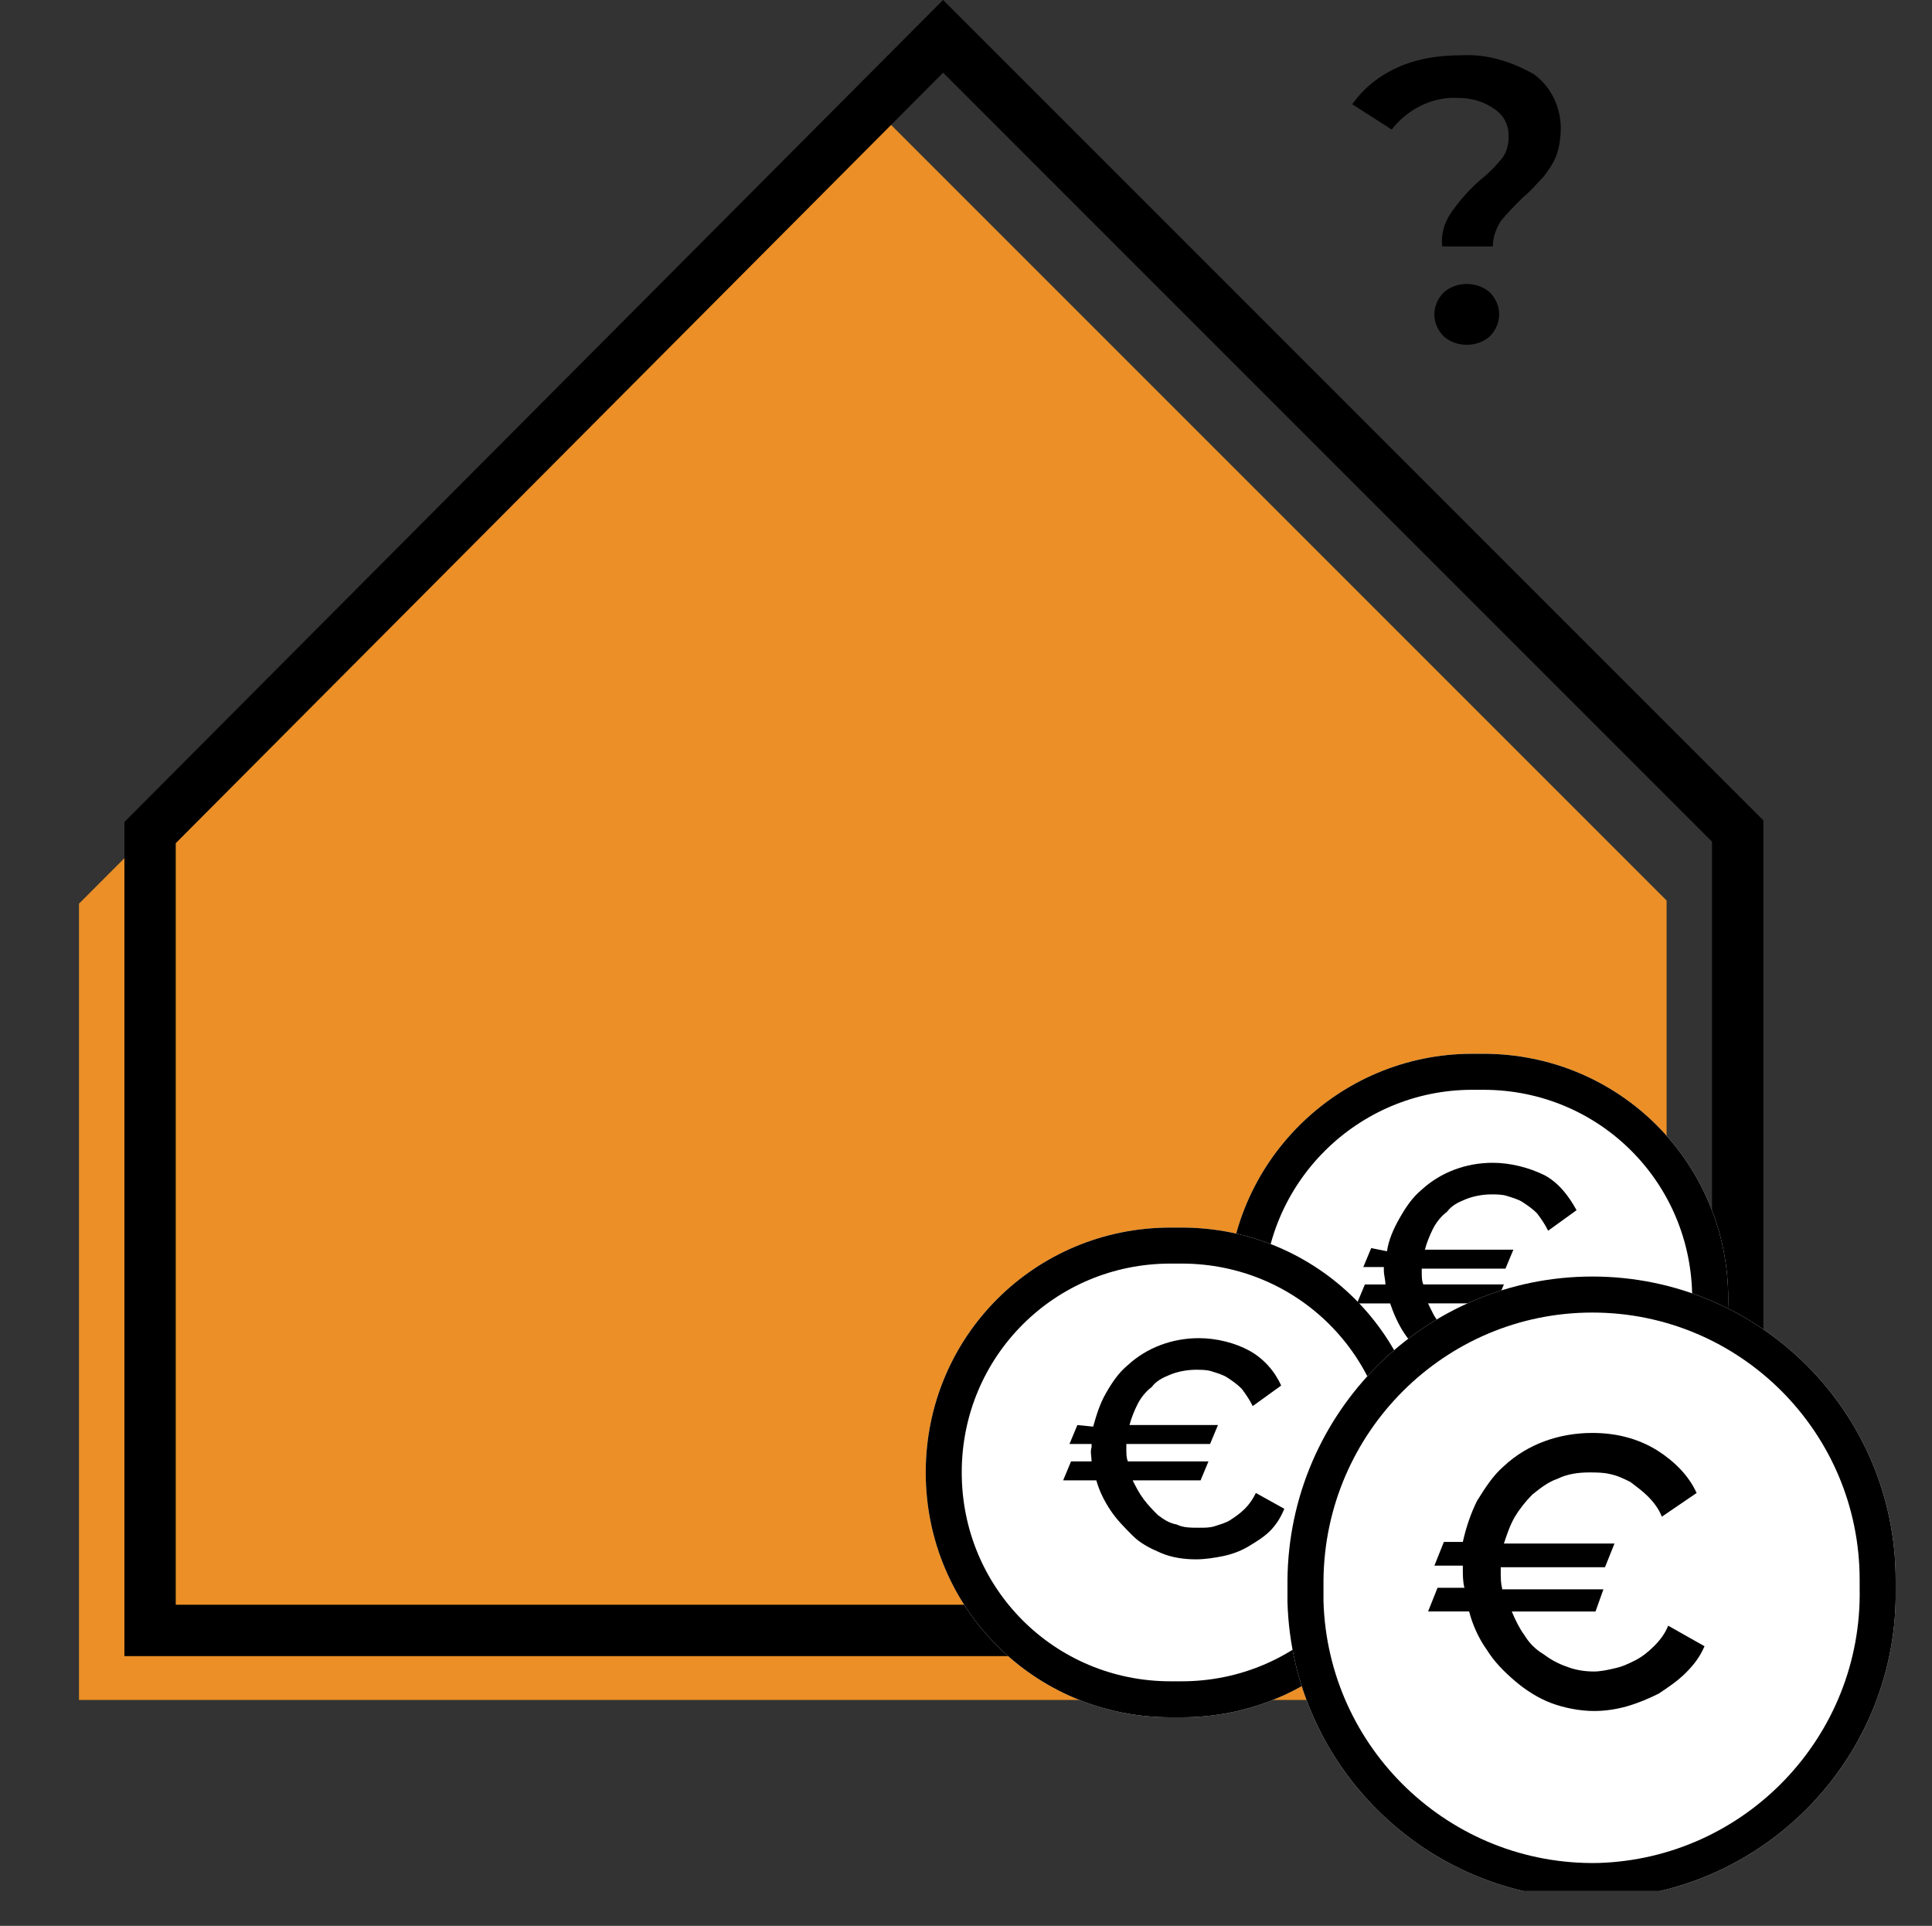 <?xml version="1.0" encoding="utf-8"?>
<!-- Generator: Adobe Illustrator 23.0.4, SVG Export Plug-In . SVG Version: 6.00 Build 0)  -->
<svg version="1.1" id="Laag_1" xmlns="http://www.w3.org/2000/svg" xmlns:xlink="http://www.w3.org/1999/xlink" x="0px" y="0px"
	 viewBox="0 0 122.3 121.9" style="enable-background:new 0 0 122.3 121.9;" xml:space="preserve">
<rect x="0" y="0" width="122.3" height="121.9" fill="#333333" stroke="none"/>
<style type="text/css">
	.st0{clip-path:url(#SVGID_2_);}
	.st1{clip-path:url(#SVGID_4_);}
	.st2{clip-path:url(#SVGID_6_);}
	.st3{clip-path:url(#SVGID_8_);}
	.st4{clip-path:url(#SVGID_10_);}
	.st5{fill:#EB8F26;}
	.st6{fill:none;stroke:#000000;stroke-width:3.25;stroke-miterlimit:10;}
	.st7{clip-path:url(#SVGID_12_);}
	.st8{clip-path:url(#SVGID_14_);}
	.st9{clip-path:url(#SVGID_16_);}
	.st10{clip-path:url(#SVGID_18_);}
	.st11{clip-path:url(#SVGID_20_);}
	.st12{fill:#FFFFFF;}
	.st13{clip-path:url(#SVGID_22_);}
	.st14{fill:none;stroke:#000000;stroke-width:4.56;stroke-miterlimit:10;}
	.st15{clip-path:url(#SVGID_24_);}
	.st16{clip-path:url(#SVGID_26_);}
	.st17{clip-path:url(#SVGID_28_);}
	.st18{clip-path:url(#SVGID_30_);}
	.st19{clip-path:url(#SVGID_32_);}
	.st20{clip-path:url(#SVGID_34_);}
	.st21{fill:#000000;}
	.st22{clip-path:url(#SVGID_36_);}
	.st23{clip-path:url(#SVGID_38_);}
	.st24{clip-path:url(#SVGID_40_);}
	.st25{clip-path:url(#SVGID_42_);}
	.st26{clip-path:url(#SVGID_44_);}
	.st27{clip-path:url(#SVGID_46_);}
	.st28{clip-path:url(#SVGID_48_);}
</style>
<title>middel4</title>
<g>
	<g id="Laag_1-2">
		<g>
			<defs>
				<polygon id="SVGID_1_" points="5,107.6 5,57.2 55.3,6.8 105.5,57 105.5,107.6 				"/>
			</defs>
			<clipPath id="SVGID_2_">
				<use xlink:href="#SVGID_1_"  style="overflow:visible;"/>
			</clipPath>
			<g class="st0">
				<g>
					<defs>
						<rect id="SVGID_3_" x="-670" y="-499.3" width="1024" height="3220"/>
					</defs>
					<clipPath id="SVGID_4_">
						<use xlink:href="#SVGID_3_"  style="overflow:visible;"/>
					</clipPath>
					<g class="st1">
						<g>
							<g>
								<defs>
									<rect id="SVGID_5_" x="4" y="6.7" width="102" height="101"/>
								</defs>
								<clipPath id="SVGID_6_">
									<use xlink:href="#SVGID_5_"  style="overflow:visible;"/>
								</clipPath>
								<g class="st2">
									<g>
										<defs>
											<rect id="SVGID_7_" x="5" y="6.8" width="100.5" height="100.8"/>
										</defs>
										<clipPath id="SVGID_8_">
											<use xlink:href="#SVGID_7_"  style="overflow:visible;"/>
										</clipPath>
										<g class="st3">
											<g>
												<defs>
													<rect id="SVGID_9_" x="5" y="6.7" width="101" height="101"/>
												</defs>
												<clipPath id="SVGID_10_">
													<use xlink:href="#SVGID_9_"  style="overflow:visible;"/>
												</clipPath>
												<g class="st4">
													<rect y="1.8" class="st5" width="110.5" height="110.8"/>
												</g>
											</g>
										</g>
									</g>
								</g>
							</g>
						</g>
					</g>
				</g>
			</g>
		</g>
		<polygon class="st6" points="9.5,103.2 110,103.2 110,52.6 59.7,2.3 9.5,52.7 		"/>
		<g>
			<defs>
				<path id="SVGID_11_" d="M93.2,66.7h0.7c8.6,0,15.5,6.9,15.5,15.5s-6.9,15.5-15.5,15.5h-0.7c-8.6,0-15.5-6.9-15.5-15.5
					S84.7,66.7,93.2,66.7z"/>
			</defs>
			<clipPath id="SVGID_12_">
				<use xlink:href="#SVGID_11_"  style="overflow:visible;"/>
			</clipPath>
			<g class="st7">
				<g>
					<defs>
						<rect id="SVGID_13_" x="-670" y="-499.3" width="1024" height="3220"/>
					</defs>
					<clipPath id="SVGID_14_">
						<use xlink:href="#SVGID_13_"  style="overflow:visible;"/>
					</clipPath>
					<g class="st8">
						<g>
							<g>
								<defs>
									<rect id="SVGID_15_" x="54" y="43.7" width="79" height="77"/>
								</defs>
								<clipPath id="SVGID_16_">
									<use xlink:href="#SVGID_15_"  style="overflow:visible;"/>
								</clipPath>
								<g class="st9">
									<g>
										<defs>
											<path id="SVGID_17_" d="M93.2,66.7h0.7c8.6,0,15.5,6.9,15.5,15.5s-6.9,15.5-15.5,15.5h-0.7c-8.6,0-15.5-6.9-15.5-15.5
												S84.7,66.7,93.2,66.7z"/>
										</defs>
										<clipPath id="SVGID_18_">
											<use xlink:href="#SVGID_17_"  style="overflow:visible;"/>
										</clipPath>
										<g class="st10">
											<g>
												<defs>
													<rect id="SVGID_19_" x="77" y="66.7" width="33" height="32"/>
												</defs>
												<clipPath id="SVGID_20_">
													<use xlink:href="#SVGID_19_"  style="overflow:visible;"/>
												</clipPath>
												<g class="st11">
													<path class="st12" d="M93.2,66.7h0.7c8.6,0,15.5,6.9,15.5,15.5s-6.9,15.5-15.5,15.5h-0.7c-8.6,0-15.5-6.9-15.5-15.5
														S84.7,66.7,93.2,66.7z"/>
												</g>
											</g>
										</g>
									</g>
									<g>
										<defs>
											<rect id="SVGID_21_" x="77" y="66.7" width="33" height="32"/>
										</defs>
										<clipPath id="SVGID_22_">
											<use xlink:href="#SVGID_21_"  style="overflow:visible;"/>
										</clipPath>
										<g class="st13">
											<path class="st14" d="M93.2,66.7h0.7c8.6,0,15.5,6.9,15.5,15.5s-6.9,15.5-15.5,15.5h-0.7c-8.6,0-15.5-6.9-15.5-15.5
												S84.7,66.7,93.2,66.7z"/>
										</g>
									</g>
								</g>
							</g>
						</g>
					</g>
				</g>
			</g>
		</g>
		<g>
			<defs>
				<path id="SVGID_23_" d="M74.1,77.7h0.7c8.6,0,15.5,6.9,15.5,15.5s-6.9,15.5-15.5,15.5h-0.7c-8.6,0-15.5-6.9-15.5-15.5
					S65.5,77.7,74.1,77.7z"/>
			</defs>
			<clipPath id="SVGID_24_">
				<use xlink:href="#SVGID_23_"  style="overflow:visible;"/>
			</clipPath>
			<g class="st15">
				<g>
					<defs>
						<rect id="SVGID_25_" x="-670" y="-499.3" width="1024" height="3220"/>
					</defs>
					<clipPath id="SVGID_26_">
						<use xlink:href="#SVGID_25_"  style="overflow:visible;"/>
					</clipPath>
					<g class="st16">
						<g>
							<g>
								<defs>
									<rect id="SVGID_27_" x="35" y="54.7" width="79" height="77"/>
								</defs>
								<clipPath id="SVGID_28_">
									<use xlink:href="#SVGID_27_"  style="overflow:visible;"/>
								</clipPath>
								<g class="st17">
									<g>
										<defs>
											<path id="SVGID_29_" d="M74.1,77.7h0.7c8.6,0,15.5,6.9,15.5,15.5s-6.9,15.5-15.5,15.5h-0.7c-8.6,0-15.5-6.9-15.5-15.5
												S65.5,77.7,74.1,77.7z"/>
										</defs>
										<clipPath id="SVGID_30_">
											<use xlink:href="#SVGID_29_"  style="overflow:visible;"/>
										</clipPath>
										<g class="st18">
											<g>
												<defs>
													<rect id="SVGID_31_" x="58" y="77.7" width="33" height="32"/>
												</defs>
												<clipPath id="SVGID_32_">
													<use xlink:href="#SVGID_31_"  style="overflow:visible;"/>
												</clipPath>
												<g class="st19">
													<path class="st12" d="M74.1,77.7h0.7c8.6,0,15.5,6.9,15.5,15.5s-6.9,15.5-15.5,15.5h-0.7c-8.6,0-15.5-6.9-15.5-15.5
														S65.5,77.7,74.1,77.7z"/>
												</g>
											</g>
										</g>
									</g>
									<g>
										<defs>
											<rect id="SVGID_33_" x="58" y="77.7" width="33" height="32"/>
										</defs>
										<clipPath id="SVGID_34_">
											<use xlink:href="#SVGID_33_"  style="overflow:visible;"/>
										</clipPath>
										<g class="st20">
											<path class="st14" d="M74.1,77.7h0.7c8.6,0,15.5,6.9,15.5,15.5s-6.9,15.5-15.5,15.5h-0.7c-8.6,0-15.5-6.9-15.5-15.5
												S65.5,77.7,74.1,77.7z"/>
										</g>
									</g>
								</g>
							</g>
						</g>
					</g>
				</g>
			</g>
		</g>
		<path class="st21" d="M87.8,79.2c0.1-0.7,0.4-1.4,0.8-2.1c0.4-0.7,0.8-1.3,1.4-1.8c1.2-1.1,2.8-1.7,4.5-1.7c1.1,0,2.3,0.3,3.3,0.8
			c0.9,0.5,1.5,1.3,2,2.2L98,77.9c-0.2-0.4-0.4-0.7-0.7-1.1c-0.3-0.3-0.6-0.5-0.9-0.7c-0.3-0.2-0.7-0.3-1-0.4
			c-0.3-0.1-0.7-0.1-1-0.1c-0.5,0-1.1,0.1-1.6,0.3c-0.5,0.2-0.9,0.4-1.2,0.8c-0.4,0.3-0.7,0.7-0.9,1.1c-0.2,0.4-0.4,0.9-0.5,1.3h5.6
			l-0.5,1.2H90v0.2c0,0.3,0,0.6,0.1,0.8h5.1l-0.5,1.2h-4.3c0.2,0.4,0.4,0.9,0.7,1.2c0.3,0.4,0.6,0.7,0.9,1c0.4,0.3,0.7,0.5,1.2,0.6
			c0.4,0.2,0.9,0.2,1.4,0.2c0.3,0,0.7-0.1,1-0.1c0.4-0.1,0.7-0.2,1-0.4c0.3-0.2,0.7-0.4,0.9-0.7c0.3-0.3,0.5-0.6,0.7-1l1.8,1
			c-0.2,0.5-0.6,1-1,1.4c-0.4,0.4-0.9,0.7-1.4,1c-0.5,0.3-1.1,0.5-1.6,0.6c-0.5,0.1-1.1,0.2-1.7,0.2c-0.7,0-1.5-0.1-2.2-0.4
			c-0.7-0.3-1.3-0.6-1.8-1.1c-0.5-0.5-1-1-1.4-1.6c-0.4-0.6-0.7-1.3-0.9-1.9h-2.1l0.5-1.2h1.3c0-0.3-0.1-0.6-0.1-0.9v-0.2h-1.3
			l0.5-1.2L87.8,79.2z"/>
		<g>
			<defs>
				<path id="SVGID_35_" d="M100.8,80.8L100.8,80.8c10.6,0,19.2,8.6,19.2,19.2c0,0,0,0,0,0v0.5c0.2,10.6-8.2,19.4-18.8,19.7
					c-10.6,0.2-19.4-8.2-19.7-18.8c0-0.3,0-0.6,0-0.9V100C81.6,89.4,90.2,80.8,100.8,80.8C100.8,80.8,100.8,80.8,100.8,80.8z"/>
			</defs>
			<clipPath id="SVGID_36_">
				<use xlink:href="#SVGID_35_"  style="overflow:visible;"/>
			</clipPath>
			<g class="st22">
				<g>
					<defs>
						<rect id="SVGID_37_" x="-670" y="-499.3" width="1024" height="3220"/>
					</defs>
					<clipPath id="SVGID_38_">
						<use xlink:href="#SVGID_37_"  style="overflow:visible;"/>
					</clipPath>
					<g class="st23">
						<g>
							<g>
								<defs>
									<rect id="SVGID_39_" x="58" y="57.7" width="85" height="85"/>
								</defs>
								<clipPath id="SVGID_40_">
									<use xlink:href="#SVGID_39_"  style="overflow:visible;"/>
								</clipPath>
								<g class="st24">
									<g>
										<defs>
											<path id="SVGID_41_" d="M100.8,80.8L100.8,80.8c10.6,0,19.2,8.6,19.2,19.2c0,0,0,0,0,0v0.5c0.2,10.6-8.2,19.4-18.8,19.7
												c-10.6,0.2-19.4-8.2-19.7-18.8c0-0.3,0-0.6,0-0.9V100C81.6,89.4,90.2,80.8,100.8,80.8C100.8,80.8,100.8,80.8,100.8,80.8z
												"/>
										</defs>
										<clipPath id="SVGID_42_">
											<use xlink:href="#SVGID_41_"  style="overflow:visible;"/>
										</clipPath>
										<g class="st25">
											<g>
												<defs>
													<rect id="SVGID_43_" x="81" y="80.7" width="39" height="39"/>
												</defs>
												<clipPath id="SVGID_44_">
													<use xlink:href="#SVGID_43_"  style="overflow:visible;"/>
												</clipPath>
												<g class="st26">
													<path class="st12" d="M100.8,80.8L100.8,80.8c10.6,0,19.2,8.6,19.2,19.2c0,0,0,0,0,0v0.5c0.2,10.6-8.2,19.4-18.8,19.7
														c-10.6,0.2-19.4-8.2-19.7-18.8c0-0.3,0-0.6,0-0.9V100C81.6,89.4,90.2,80.8,100.8,80.8
														C100.8,80.8,100.8,80.8,100.8,80.8z"/>
												</g>
											</g>
										</g>
									</g>
									<g>
										<defs>
											<rect id="SVGID_45_" x="81" y="80.7" width="39" height="39"/>
										</defs>
										<clipPath id="SVGID_46_">
											<use xlink:href="#SVGID_45_"  style="overflow:visible;"/>
										</clipPath>
										<g class="st27">
											<path class="st14" d="M100.8,80.8L100.8,80.8c10.6,0,19.2,8.6,19.2,19.2c0,0,0,0,0,0v0.5c0.2,10.6-8.2,19.4-18.8,19.7
												c-10.6,0.2-19.4-8.2-19.7-18.8c0-0.3,0-0.6,0-0.9V100C81.6,89.4,90.2,80.8,100.8,80.8C100.8,80.8,100.8,80.8,100.8,80.8z
												"/>
										</g>
									</g>
								</g>
							</g>
						</g>
					</g>
				</g>
			</g>
		</g>
		<path class="st21" d="M92.6,97.6c0.2-0.9,0.5-1.8,0.9-2.6c0.5-0.8,1-1.6,1.7-2.2c1.5-1.4,3.5-2.1,5.6-2.1c1.4,0,2.8,0.3,4.1,1.1
			c1.1,0.7,2,1.6,2.5,2.7l-2.2,1.5c-0.2-0.5-0.5-0.9-0.9-1.3c-0.3-0.3-0.7-0.6-1.1-0.9c-0.4-0.2-0.8-0.4-1.3-0.5
			c-0.4-0.1-0.9-0.1-1.3-0.1c-0.7,0-1.4,0.1-2,0.4c-0.6,0.2-1.1,0.6-1.6,1c-0.4,0.4-0.8,0.9-1.1,1.4c-0.3,0.5-0.5,1.1-0.7,1.7h7
			l-0.6,1.5h-6.6v0.3c0,0.4,0,0.7,0.1,1.1h6.4L101,102h-5.3c0.2,0.5,0.5,1.1,0.8,1.5c0.3,0.5,0.7,0.9,1.2,1.2
			c0.4,0.3,0.9,0.6,1.5,0.8c0.5,0.2,1.1,0.3,1.7,0.3c0.4,0,0.9-0.1,1.3-0.2c0.5-0.1,0.9-0.3,1.3-0.5c0.4-0.2,0.8-0.5,1.2-0.9
			c0.4-0.4,0.7-0.8,0.9-1.3l2.3,1.3c-0.3,0.7-0.7,1.2-1.2,1.7c-0.5,0.5-1.1,0.9-1.7,1.3c-0.6,0.3-1.3,0.6-2,0.8
			c-0.7,0.2-1.4,0.3-2.1,0.3c-0.9,0-1.9-0.2-2.7-0.5c-0.8-0.3-1.6-0.8-2.3-1.4c-0.7-0.6-1.3-1.2-1.8-2c-0.5-0.7-0.9-1.6-1.1-2.4
			h-2.6l0.6-1.5h1.7c-0.1-0.4-0.1-0.8-0.1-1.2v-0.2h-1.8l0.6-1.5L92.6,97.6z"/>
		<path class="st21" d="M69.2,90.3c0.2-0.7,0.4-1.4,0.8-2.1c0.4-0.7,0.8-1.3,1.4-1.8c1.2-1.1,2.8-1.7,4.5-1.7c1.1,0,2.3,0.3,3.2,0.8
			c0.9,0.5,1.6,1.3,2,2.2L79.3,89c-0.2-0.4-0.4-0.7-0.7-1.1c-0.3-0.3-0.6-0.5-0.9-0.7c-0.3-0.2-0.7-0.3-1-0.4
			c-0.3-0.1-0.7-0.1-1-0.1c-0.5,0-1.1,0.1-1.6,0.3c-0.5,0.2-0.9,0.4-1.2,0.8c-0.4,0.3-0.7,0.7-0.9,1.1c-0.2,0.4-0.4,0.9-0.5,1.3h5.6
			l-0.5,1.2h-5.3v0.3c0,0.3,0,0.6,0.1,0.8h5.1l-0.5,1.2h-4.3c0.2,0.4,0.4,0.8,0.7,1.2c0.3,0.4,0.6,0.7,0.9,1
			c0.4,0.3,0.7,0.5,1.2,0.6c0.4,0.2,0.9,0.2,1.4,0.2c0.4,0,0.7,0,1-0.1c0.3-0.1,0.7-0.2,1-0.4c0.3-0.2,0.6-0.4,0.9-0.7
			c0.3-0.3,0.5-0.6,0.7-1l1.8,1c-0.2,0.5-0.5,1-0.9,1.4c-0.4,0.4-0.9,0.7-1.4,1c-0.5,0.3-1.1,0.5-1.6,0.6c-0.5,0.1-1.1,0.2-1.7,0.2
			c-0.7,0-1.5-0.1-2.2-0.4c-0.7-0.3-1.3-0.6-1.8-1.1c-0.5-0.5-1-1-1.4-1.6c-0.4-0.6-0.7-1.2-0.9-1.9h-2.1l0.5-1.2h1.3
			c0-0.3-0.1-0.6,0-0.9v-0.2h-1.4l0.5-1.2L69.2,90.3z"/>
		<g>
			<defs>
				<rect id="SVGID_47_" x="79" y="-3.3" width="28" height="33"/>
			</defs>
			<clipPath id="SVGID_48_">
				<use xlink:href="#SVGID_47_"  style="overflow:visible;"/>
			</clipPath>
			<g class="st28">
				<path class="st21" d="M91.9,13.4c0.5-0.7,1.1-1.4,1.8-2c0.5-0.4,1-0.9,1.4-1.4c0.3-0.4,0.4-0.9,0.4-1.4c0-0.7-0.3-1.3-0.9-1.7
					c-0.7-0.5-1.5-0.7-2.3-0.7c-1.6-0.1-3.2,0.7-4.2,2l-2.5-1.6c0.7-1,1.7-1.8,2.8-2.3c1.3-0.6,2.7-0.8,4.1-0.8
					c1.6-0.1,3.2,0.4,4.6,1.2c1.1,0.8,1.7,2.1,1.7,3.4c0,0.6-0.1,1.3-0.3,1.8c-0.2,0.5-0.5,0.9-0.8,1.3c-0.4,0.4-0.8,0.9-1.3,1.3
					c-0.5,0.5-1,1-1.4,1.5c-0.3,0.5-0.5,1-0.5,1.6h-3.2C91.2,14.9,91.4,14.1,91.9,13.4z M91.4,21.3c-0.8-0.8-0.8-2,0-2.8
					c0.8-0.7,2.1-0.7,2.9,0c0.8,0.8,0.8,2,0,2.8C93.5,22,92.2,22,91.4,21.3z"/>
			</g>
		</g>
	</g>
</g>
</svg>

